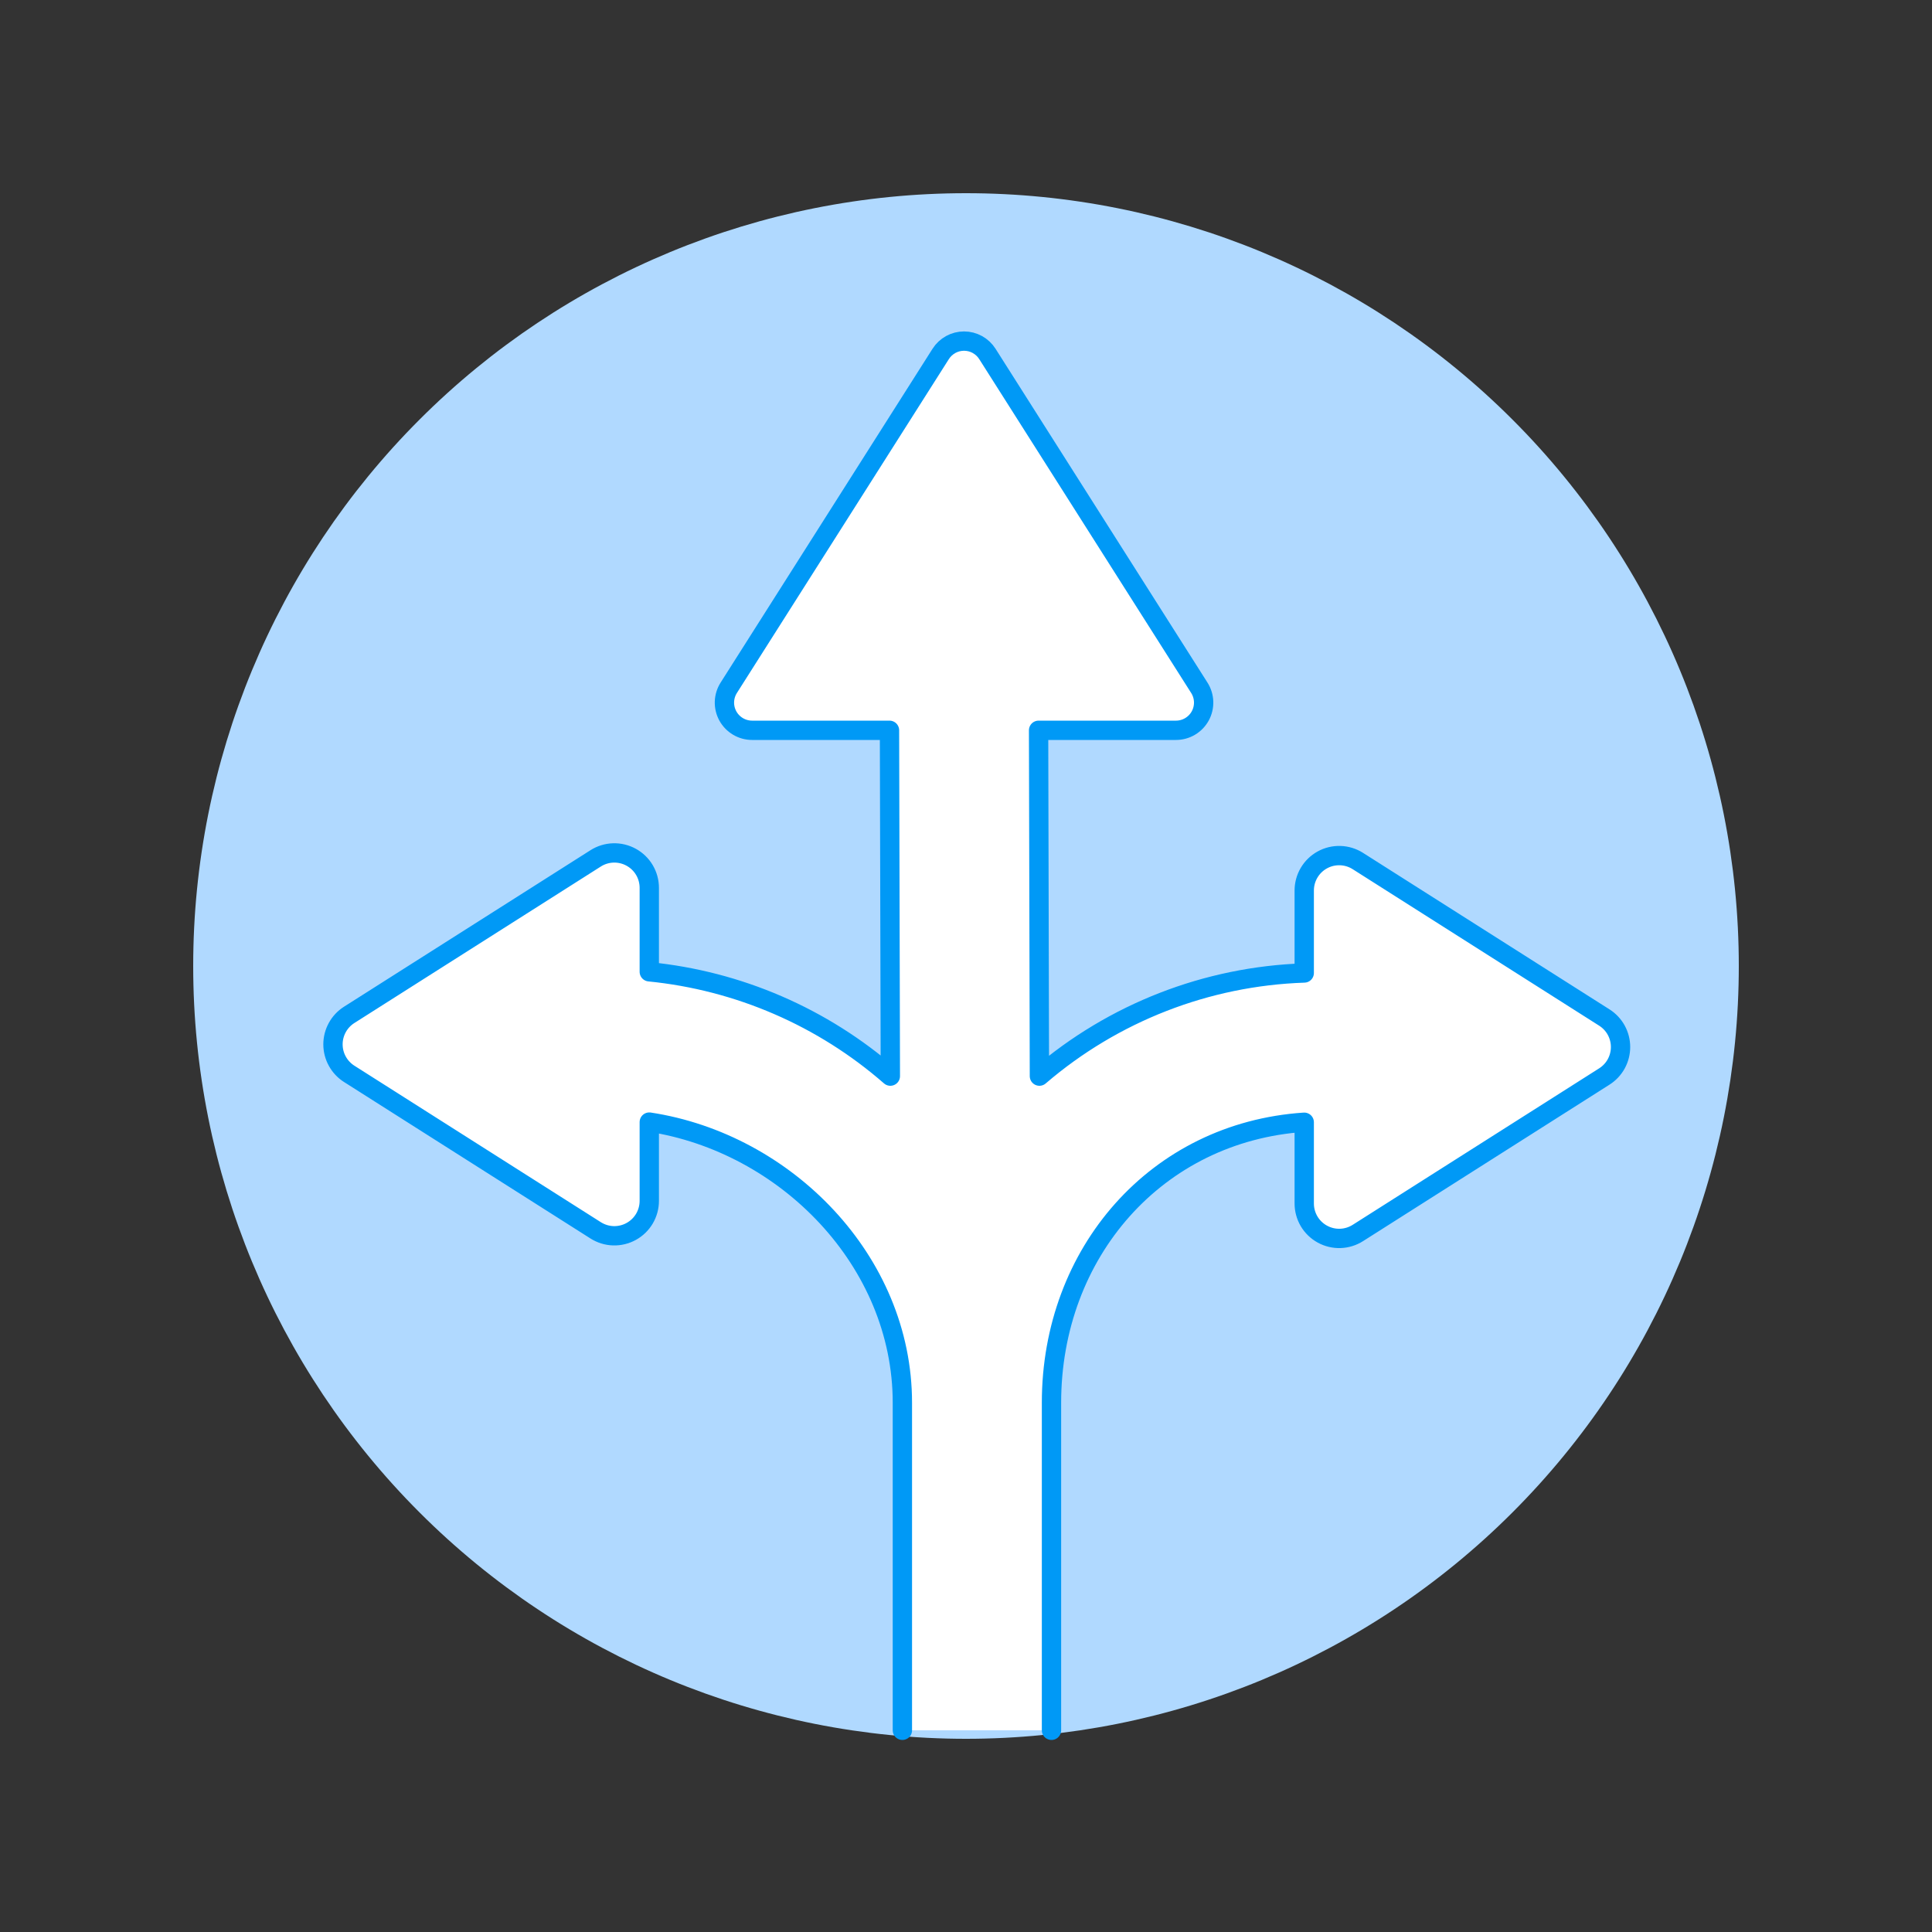 <?xml version="1.0" encoding="UTF-8"?> <svg xmlns="http://www.w3.org/2000/svg" width="100" height="100" viewBox="0 0 100 100" fill="none"><rect x="0" y="0" width="100" height="100" fill="#333333" stroke="none"/><path d="M10 50C10 60.609 14.214 70.783 21.716 78.284C29.217 85.786 39.391 90 50 90C60.609 90 70.783 85.786 78.284 78.284C85.786 70.783 90 60.609 90 50C90 39.391 85.786 29.217 78.284 21.716C70.783 14.214 60.609 10 50 10C39.391 10 29.217 14.214 21.716 21.716C14.214 29.217 10 39.391 10 50Z" fill="#B0D9FF"></path><path d="M54.425 89.56V72.606C54.425 64.836 59.863 58.597 67.507 58.087V62.293C67.507 62.617 67.594 62.934 67.758 63.213C67.923 63.492 68.16 63.721 68.444 63.877C68.727 64.033 69.048 64.11 69.371 64.1C69.695 64.09 70.01 63.992 70.283 63.819L83.04 55.719C83.297 55.556 83.509 55.331 83.656 55.064C83.802 54.797 83.879 54.497 83.879 54.193C83.879 53.889 83.802 53.589 83.656 53.322C83.509 53.055 83.297 52.83 83.04 52.667L70.283 44.567C70.009 44.393 69.694 44.296 69.37 44.286C69.045 44.276 68.724 44.353 68.441 44.51C68.156 44.667 67.92 44.897 67.756 45.177C67.591 45.457 67.506 45.776 67.507 46.1V50.362C62.464 50.53 57.629 52.413 53.8 55.7L53.757 37.8H60.869C61.126 37.8 61.377 37.731 61.598 37.6C61.819 37.469 62 37.282 62.124 37.057C62.247 36.832 62.308 36.578 62.3 36.322C62.291 36.066 62.215 35.816 62.077 35.6L51.107 18.32C50.978 18.116 50.799 17.949 50.588 17.832C50.377 17.716 50.14 17.655 49.898 17.655C49.657 17.655 49.42 17.716 49.209 17.832C48.998 17.949 48.819 18.116 48.69 18.32L37.72 35.6C37.583 35.816 37.506 36.066 37.497 36.322C37.489 36.578 37.55 36.832 37.673 37.057C37.797 37.282 37.978 37.469 38.199 37.6C38.42 37.731 38.672 37.8 38.928 37.8H46.04L46.084 55.7C42.588 52.647 38.226 50.759 33.607 50.3V45.955C33.607 45.631 33.52 45.313 33.356 45.035C33.191 44.756 32.954 44.527 32.67 44.371C32.387 44.215 32.066 44.138 31.743 44.148C31.419 44.158 31.104 44.255 30.831 44.429L18.074 52.529C17.817 52.692 17.605 52.918 17.459 53.184C17.312 53.451 17.235 53.751 17.235 54.055C17.235 54.36 17.312 54.66 17.459 54.926C17.605 55.193 17.817 55.419 18.074 55.582L30.831 63.682C31.104 63.855 31.419 63.953 31.743 63.963C32.066 63.973 32.387 63.896 32.67 63.74C32.954 63.584 33.191 63.355 33.356 63.076C33.52 62.797 33.607 62.48 33.607 62.156V58.079C40.662 59.151 46.707 65.257 46.707 72.606V89.56" fill="white"></path><path d="M54.425 89.56V72.606C54.425 64.836 59.863 58.597 67.507 58.087V62.293C67.507 62.617 67.594 62.934 67.758 63.213C67.923 63.492 68.16 63.721 68.444 63.877C68.727 64.033 69.048 64.11 69.371 64.1C69.695 64.09 70.01 63.992 70.283 63.819L83.04 55.719C83.297 55.556 83.509 55.331 83.656 55.064C83.802 54.797 83.879 54.497 83.879 54.193C83.879 53.889 83.802 53.589 83.656 53.322C83.509 53.055 83.297 52.83 83.04 52.667L70.283 44.567C70.009 44.393 69.694 44.296 69.37 44.286C69.045 44.276 68.724 44.353 68.441 44.51C68.156 44.667 67.92 44.897 67.756 45.177C67.591 45.457 67.506 45.776 67.507 46.1V50.362C62.464 50.53 57.629 52.413 53.8 55.7L53.757 37.8H60.869C61.126 37.8 61.377 37.731 61.598 37.6C61.819 37.469 62 37.282 62.124 37.057C62.247 36.832 62.308 36.578 62.3 36.322C62.291 36.066 62.215 35.816 62.077 35.6L51.107 18.32C50.978 18.116 50.799 17.949 50.588 17.832C50.377 17.716 50.14 17.655 49.898 17.655C49.657 17.655 49.42 17.716 49.209 17.832C48.998 17.949 48.819 18.116 48.69 18.32L37.72 35.6C37.583 35.816 37.506 36.066 37.497 36.322C37.489 36.578 37.55 36.832 37.673 37.057C37.797 37.282 37.978 37.469 38.199 37.6C38.42 37.731 38.672 37.8 38.928 37.8H46.04L46.084 55.7C42.588 52.647 38.226 50.759 33.607 50.3V45.955C33.607 45.631 33.52 45.313 33.356 45.035C33.191 44.756 32.954 44.527 32.67 44.371C32.387 44.215 32.066 44.138 31.743 44.148C31.419 44.158 31.104 44.255 30.831 44.429L18.074 52.529C17.817 52.692 17.605 52.918 17.459 53.184C17.312 53.451 17.235 53.751 17.235 54.055C17.235 54.36 17.312 54.66 17.459 54.926C17.605 55.193 17.817 55.419 18.074 55.582L30.831 63.682C31.104 63.855 31.419 63.953 31.743 63.963C32.066 63.973 32.387 63.896 32.67 63.74C32.954 63.584 33.191 63.355 33.356 63.076C33.52 62.797 33.607 62.48 33.607 62.156V58.079C40.662 59.151 46.707 65.257 46.707 72.606V89.56" stroke="#0099F6" stroke-linecap="round" stroke-linejoin="round"></path></svg> 